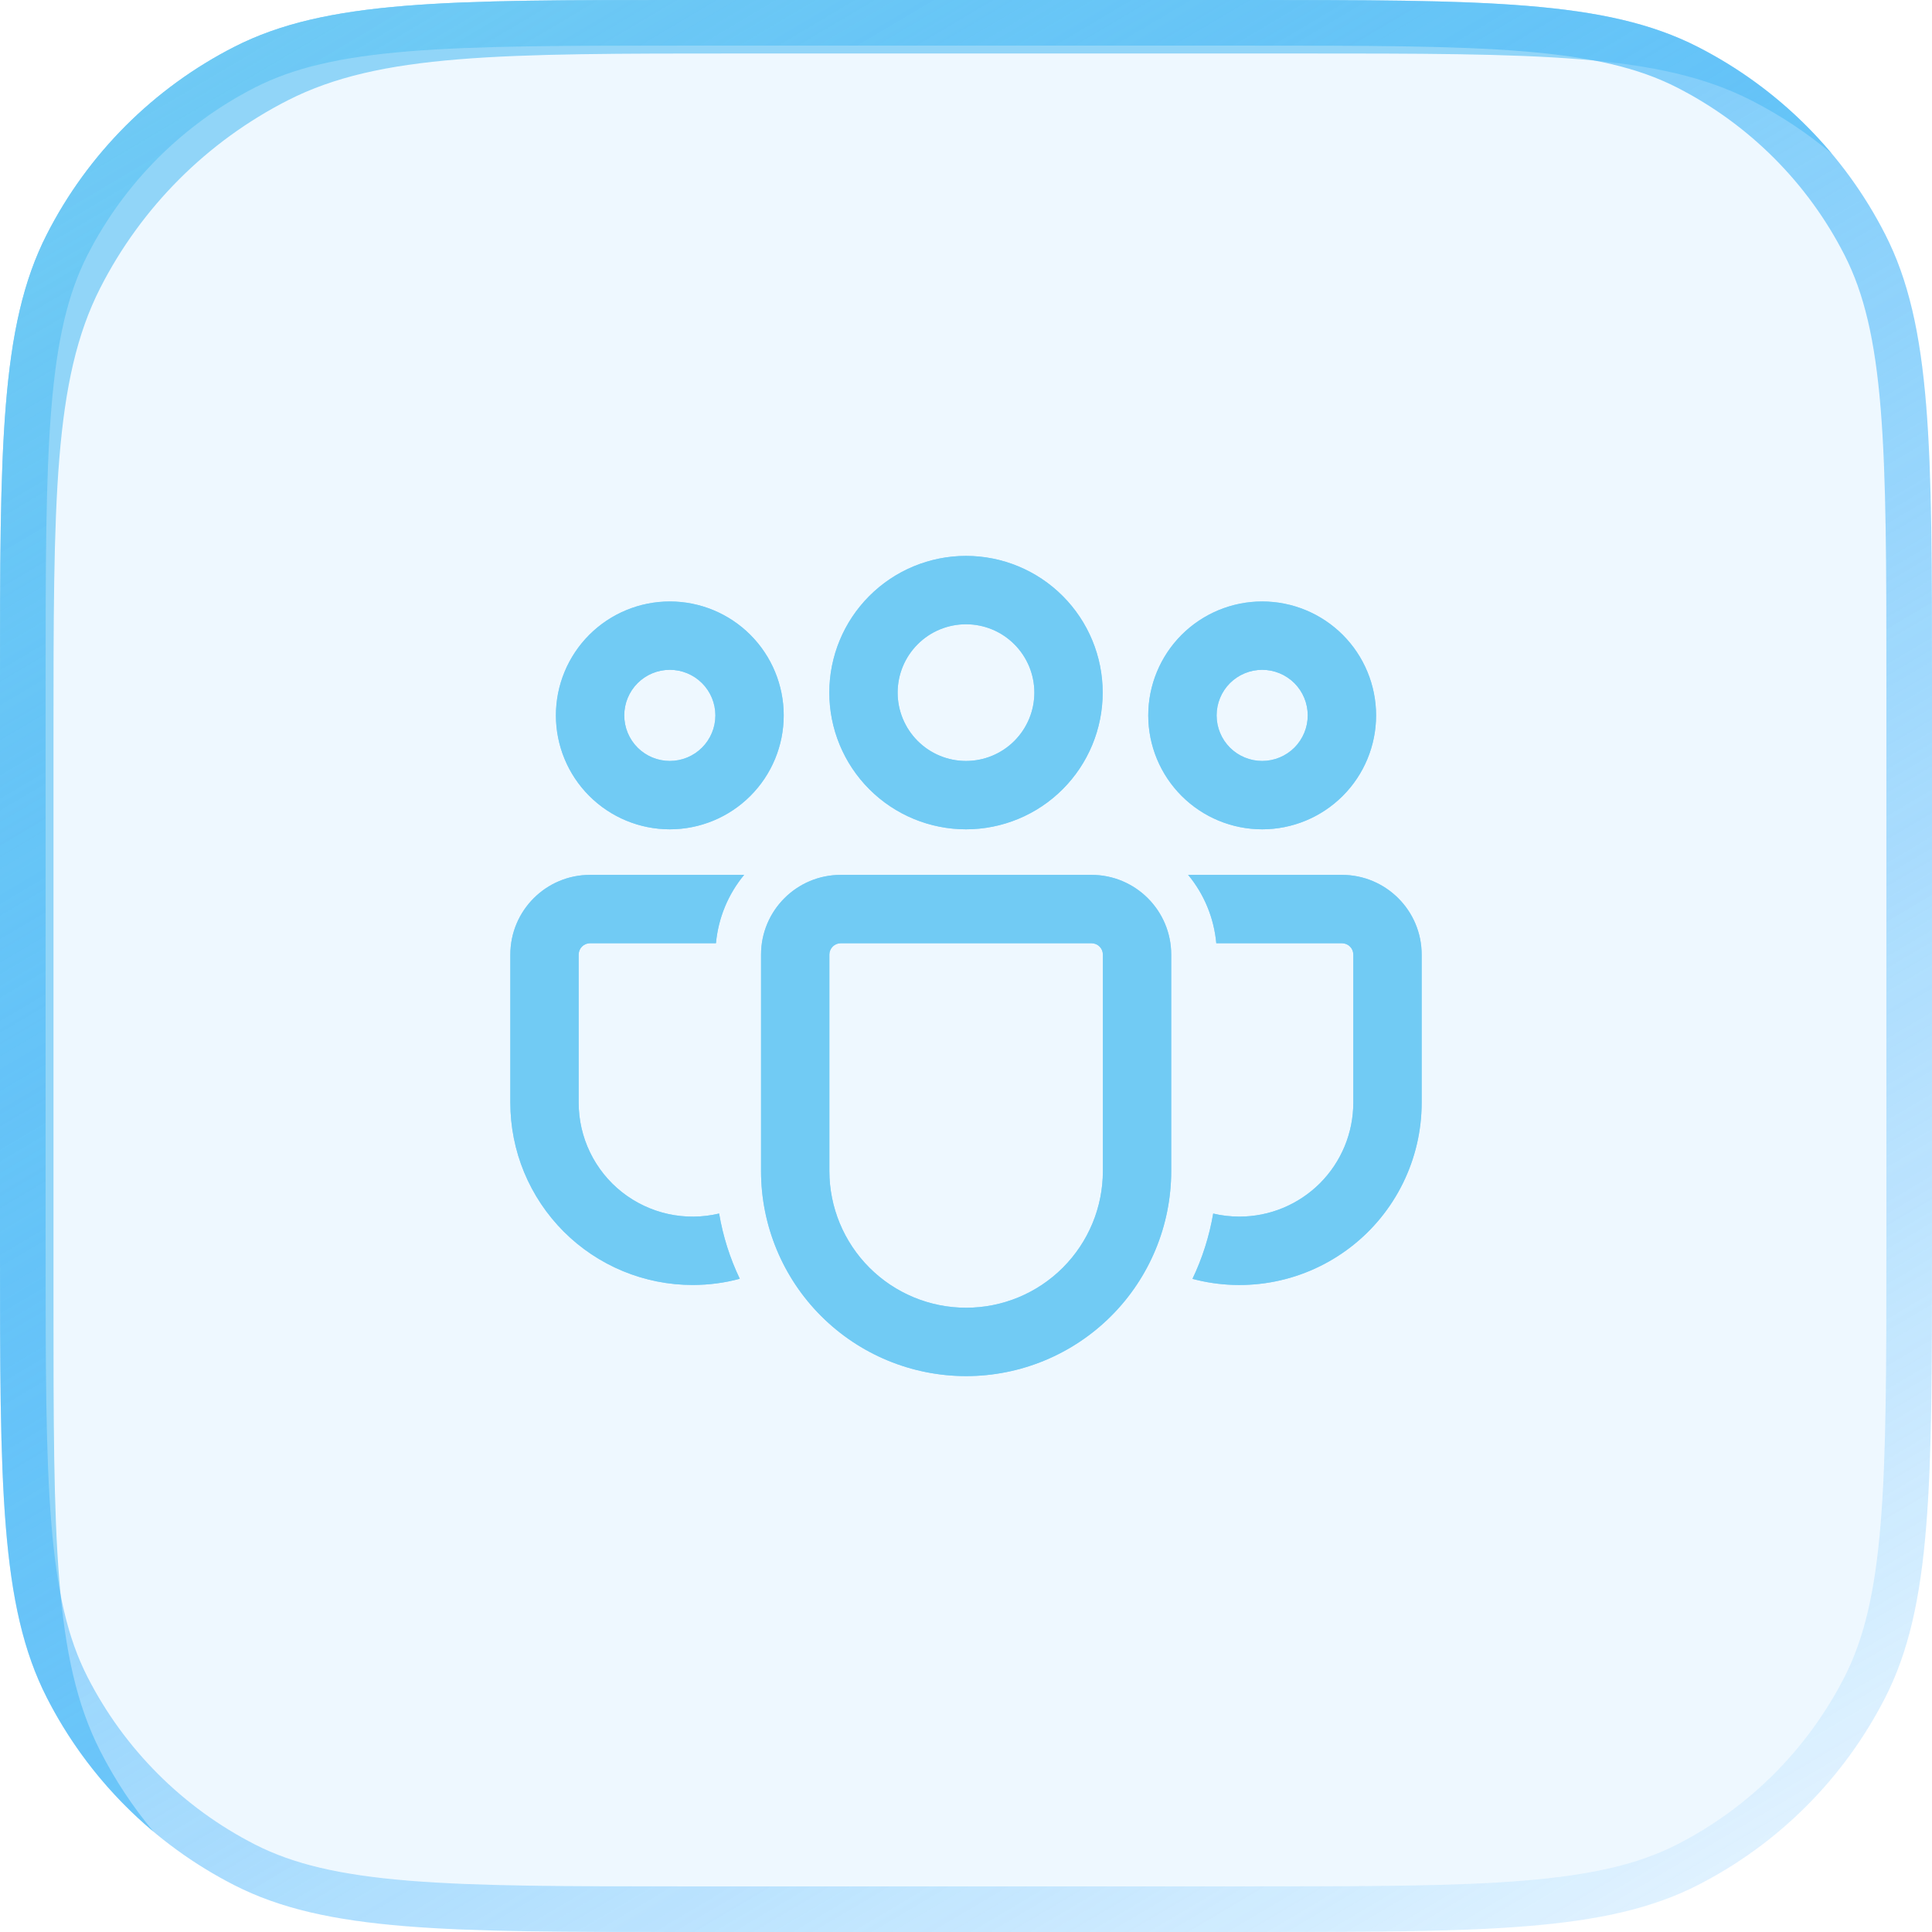 <?xml version="1.0" encoding="UTF-8"?> <svg xmlns="http://www.w3.org/2000/svg" width="60" height="60" viewBox="0 0 60 60" fill="none"><path opacity="0.7" fill-rule="evenodd" clip-rule="evenodd" d="M1.453 7.28C0 10.132 0 13.866 0 21.333V38.667C0 46.134 0 49.868 1.453 52.72C2.272 54.328 3.405 55.743 4.772 56.889C4.13 56.122 3.573 55.282 3.114 54.381C1.661 51.529 1.661 47.795 1.661 40.328V22.994C1.661 15.527 1.661 11.793 3.114 8.941C4.392 6.432 6.432 4.392 8.941 3.114C11.793 1.661 15.527 1.661 22.994 1.661H40.328C47.795 1.661 51.529 1.661 54.381 3.114C55.282 3.573 56.122 4.13 56.889 4.772C55.743 3.405 54.328 2.272 52.72 1.453C49.868 0 46.134 0 38.667 0H21.333C13.866 0 10.132 0 7.28 1.453C4.771 2.732 2.732 4.771 1.453 7.28Z" fill="#71CBF4"></path><g opacity="0.7"><path d="M33.897 27.17C35.264 27.17 36.373 28.279 36.373 29.646V36.367C36.373 38.056 35.702 39.676 34.508 40.87C33.313 42.065 31.693 42.736 30.004 42.736C28.315 42.736 26.695 42.065 25.5 40.87C24.306 39.676 23.635 38.056 23.635 36.367V29.646C23.635 28.279 24.743 27.17 26.111 27.17H33.897ZM33.897 29.293H26.111C26.017 29.293 25.927 29.33 25.861 29.396C25.795 29.462 25.757 29.552 25.757 29.646V36.367C25.757 37.493 26.205 38.573 27.001 39.369C27.798 40.166 28.878 40.613 30.004 40.613C31.13 40.613 32.211 40.166 33.007 39.369C33.803 38.573 34.251 37.493 34.251 36.367V29.646C34.251 29.552 34.214 29.462 34.147 29.396C34.081 29.33 33.991 29.293 33.897 29.293ZM18.325 27.17H23.11C22.611 27.773 22.306 28.513 22.235 29.293H18.325C18.232 29.293 18.142 29.33 18.075 29.396C18.009 29.462 17.971 29.552 17.971 29.646V34.244C17.971 34.779 18.092 35.307 18.325 35.788C18.558 36.269 18.897 36.692 19.317 37.023C19.737 37.354 20.227 37.586 20.749 37.701C21.271 37.816 21.813 37.811 22.333 37.687C22.453 38.4 22.672 39.081 22.974 39.713C22.506 39.841 22.018 39.905 21.509 39.906C20.766 39.906 20.03 39.759 19.343 39.475C18.656 39.19 18.032 38.773 17.506 38.247C16.981 37.721 16.564 37.097 16.279 36.41C15.995 35.724 15.849 34.987 15.849 34.244V29.646C15.849 28.279 16.958 27.17 18.325 27.17ZM36.898 27.17H41.674C43.041 27.17 44.151 28.279 44.151 29.646V34.245C44.151 35.113 43.952 35.969 43.568 36.748C43.185 37.526 42.628 38.206 41.94 38.734C41.252 39.263 40.452 39.627 39.601 39.797C38.75 39.967 37.871 39.94 37.033 39.716C37.336 39.082 37.555 38.401 37.677 37.688C37.938 37.751 38.209 37.782 38.49 37.783C39.429 37.783 40.328 37.41 40.992 36.747C41.655 36.083 42.028 35.184 42.028 34.245V29.646C42.028 29.552 41.991 29.462 41.925 29.396C41.858 29.33 41.768 29.293 41.674 29.293H37.773C37.702 28.513 37.398 27.773 36.898 27.17ZM30 17.264C31.126 17.264 32.206 17.711 33.002 18.508C33.798 19.304 34.245 20.384 34.245 21.509C34.245 22.635 33.798 23.715 33.002 24.511C32.206 25.308 31.126 25.755 30 25.755C28.874 25.755 27.794 25.308 26.998 24.511C26.202 23.715 25.755 22.635 25.755 21.509C25.755 20.384 26.202 19.304 26.998 18.508C27.794 17.711 28.874 17.264 30 17.264ZM39.198 18.679C40.136 18.679 41.036 19.052 41.7 19.715C42.363 20.379 42.736 21.279 42.736 22.217C42.736 23.155 42.363 24.055 41.7 24.718C41.036 25.382 40.136 25.755 39.198 25.755C38.26 25.755 37.36 25.382 36.696 24.718C36.033 24.055 35.66 23.155 35.66 22.217C35.66 21.279 36.033 20.379 36.696 19.715C37.36 19.052 38.26 18.679 39.198 18.679ZM20.802 18.679C21.74 18.679 22.64 19.052 23.303 19.715C23.967 20.379 24.339 21.279 24.339 22.217C24.339 23.155 23.967 24.055 23.303 24.718C22.64 25.382 21.74 25.755 20.802 25.755C19.863 25.755 18.964 25.382 18.3 24.718C17.637 24.055 17.264 23.155 17.264 22.217C17.264 21.279 17.637 20.379 18.3 19.715C18.964 19.052 19.863 18.679 20.802 18.679ZM30 19.387C29.437 19.387 28.897 19.61 28.499 20.009C28.101 20.407 27.877 20.947 27.877 21.509C27.877 22.072 28.101 22.612 28.499 23.01C28.897 23.409 29.437 23.632 30 23.632C30.563 23.632 31.103 23.409 31.501 23.01C31.899 22.612 32.123 22.072 32.123 21.509C32.123 20.947 31.899 20.407 31.501 20.009C31.103 19.61 30.563 19.387 30 19.387ZM39.198 20.802C38.823 20.802 38.463 20.951 38.197 21.216C37.932 21.482 37.783 21.842 37.783 22.217C37.783 22.592 37.932 22.952 38.197 23.218C38.463 23.483 38.823 23.632 39.198 23.632C39.573 23.632 39.933 23.483 40.199 23.218C40.464 22.952 40.613 22.592 40.613 22.217C40.613 21.842 40.464 21.482 40.199 21.216C39.933 20.951 39.573 20.802 39.198 20.802ZM20.802 20.802C20.426 20.802 20.067 20.951 19.801 21.216C19.536 21.482 19.387 21.842 19.387 22.217C19.387 22.592 19.536 22.952 19.801 23.218C20.067 23.483 20.426 23.632 20.802 23.632C21.177 23.632 21.537 23.483 21.802 23.218C22.068 22.952 22.217 22.592 22.217 22.217C22.217 21.842 22.068 21.482 21.802 21.216C21.537 20.951 21.177 20.802 20.802 20.802Z" fill="#71CBF4"></path></g><g filter="url(#filter0_bi_311_1595)"><path d="M0 21.333C0 13.866 0 10.132 1.453 7.28C2.732 4.771 4.771 2.732 7.28 1.453C10.132 0 13.866 0 21.333 0H38.667C46.134 0 49.868 0 52.72 1.453C55.229 2.732 57.268 4.771 58.547 7.28C60 10.132 60 13.866 60 21.333V38.667C60 46.134 60 49.868 58.547 52.72C57.268 55.229 55.229 57.268 52.72 58.547C49.868 60 46.134 60 38.667 60H21.333C13.866 60 10.132 60 7.28 58.547C4.771 57.268 2.732 55.229 1.453 52.72C0 49.868 0 46.134 0 38.667V21.333Z" fill="#0D9AFF" fill-opacity="0.07"></path><path d="M0.708 21.333C0.708 17.588 0.709 14.822 0.888 12.634C1.066 10.454 1.417 8.911 2.084 7.602C3.295 5.226 5.226 3.295 7.602 2.084C8.911 1.417 10.454 1.066 12.634 0.888C14.822 0.709 17.588 0.708 21.333 0.708H38.667C42.412 0.708 45.178 0.709 47.366 0.888C49.546 1.066 51.089 1.417 52.398 2.084C54.774 3.295 56.705 5.226 57.916 7.602C58.583 8.911 58.934 10.454 59.112 12.634C59.291 14.822 59.292 17.588 59.292 21.333V38.667C59.292 42.412 59.291 45.178 59.112 47.366C58.934 49.546 58.583 51.089 57.916 52.398C56.705 54.774 54.774 56.705 52.398 57.916C51.089 58.583 49.546 58.934 47.366 59.112C45.178 59.291 42.412 59.292 38.667 59.292H21.333C17.588 59.292 14.822 59.291 12.634 59.112C10.454 58.934 8.911 58.583 7.602 57.916C5.226 56.705 3.295 54.774 2.084 52.398C1.417 51.089 1.066 49.546 0.888 47.366C0.709 45.178 0.708 42.412 0.708 38.667V21.333Z" stroke="url(#paint0_linear_311_1595)" stroke-width="1.417"></path></g><path d="M33.897 27.17C35.264 27.17 36.373 28.279 36.373 29.646V36.367C36.373 38.056 35.702 39.676 34.508 40.87C33.313 42.065 31.693 42.736 30.004 42.736C28.315 42.736 26.695 42.065 25.5 40.87C24.306 39.676 23.635 38.056 23.635 36.367V29.646C23.635 28.279 24.743 27.17 26.111 27.17H33.897ZM33.897 29.293H26.111C26.017 29.293 25.927 29.33 25.861 29.396C25.795 29.462 25.757 29.552 25.757 29.646V36.367C25.757 37.493 26.205 38.573 27.001 39.369C27.798 40.166 28.878 40.613 30.004 40.613C31.13 40.613 32.211 40.166 33.007 39.369C33.803 38.573 34.251 37.493 34.251 36.367V29.646C34.251 29.552 34.214 29.462 34.147 29.396C34.081 29.33 33.991 29.293 33.897 29.293ZM18.325 27.17H23.11C22.611 27.773 22.306 28.513 22.235 29.293H18.325C18.232 29.293 18.142 29.33 18.075 29.396C18.009 29.462 17.971 29.552 17.971 29.646V34.244C17.971 34.779 18.092 35.307 18.325 35.788C18.558 36.269 18.897 36.692 19.317 37.023C19.737 37.354 20.227 37.586 20.749 37.701C21.271 37.816 21.813 37.811 22.333 37.687C22.453 38.4 22.672 39.081 22.974 39.713C22.506 39.841 22.018 39.905 21.509 39.906C20.766 39.906 20.03 39.759 19.343 39.475C18.656 39.19 18.032 38.773 17.506 38.247C16.981 37.721 16.564 37.097 16.279 36.41C15.995 35.724 15.849 34.987 15.849 34.244V29.646C15.849 28.279 16.958 27.17 18.325 27.17ZM36.898 27.17H41.674C43.041 27.17 44.151 28.279 44.151 29.646V34.245C44.151 35.113 43.952 35.969 43.568 36.748C43.185 37.526 42.628 38.206 41.94 38.734C41.252 39.263 40.452 39.627 39.601 39.797C38.75 39.967 37.871 39.94 37.033 39.716C37.336 39.082 37.555 38.401 37.677 37.688C37.938 37.751 38.209 37.782 38.49 37.783C39.429 37.783 40.328 37.41 40.992 36.747C41.655 36.083 42.028 35.184 42.028 34.245V29.646C42.028 29.552 41.991 29.462 41.925 29.396C41.858 29.33 41.768 29.293 41.674 29.293H37.773C37.702 28.513 37.398 27.773 36.898 27.17ZM30 17.264C31.126 17.264 32.206 17.711 33.002 18.508C33.798 19.304 34.245 20.384 34.245 21.509C34.245 22.635 33.798 23.715 33.002 24.511C32.206 25.308 31.126 25.755 30 25.755C28.874 25.755 27.794 25.308 26.998 24.511C26.202 23.715 25.755 22.635 25.755 21.509C25.755 20.384 26.202 19.304 26.998 18.508C27.794 17.711 28.874 17.264 30 17.264ZM39.198 18.679C40.136 18.679 41.036 19.052 41.7 19.715C42.363 20.379 42.736 21.279 42.736 22.217C42.736 23.155 42.363 24.055 41.7 24.718C41.036 25.382 40.136 25.755 39.198 25.755C38.26 25.755 37.36 25.382 36.696 24.718C36.033 24.055 35.66 23.155 35.66 22.217C35.66 21.279 36.033 20.379 36.696 19.715C37.36 19.052 38.26 18.679 39.198 18.679ZM20.802 18.679C21.74 18.679 22.64 19.052 23.303 19.715C23.967 20.379 24.339 21.279 24.339 22.217C24.339 23.155 23.967 24.055 23.303 24.718C22.64 25.382 21.74 25.755 20.802 25.755C19.863 25.755 18.964 25.382 18.3 24.718C17.637 24.055 17.264 23.155 17.264 22.217C17.264 21.279 17.637 20.379 18.3 19.715C18.964 19.052 19.863 18.679 20.802 18.679ZM30 19.387C29.437 19.387 28.897 19.61 28.499 20.009C28.101 20.407 27.877 20.947 27.877 21.509C27.877 22.072 28.101 22.612 28.499 23.01C28.897 23.409 29.437 23.632 30 23.632C30.563 23.632 31.103 23.409 31.501 23.01C31.899 22.612 32.123 22.072 32.123 21.509C32.123 20.947 31.899 20.407 31.501 20.009C31.103 19.61 30.563 19.387 30 19.387ZM39.198 20.802C38.823 20.802 38.463 20.951 38.197 21.216C37.932 21.482 37.783 21.842 37.783 22.217C37.783 22.592 37.932 22.952 38.197 23.218C38.463 23.483 38.823 23.632 39.198 23.632C39.573 23.632 39.933 23.483 40.199 23.218C40.464 22.952 40.613 22.592 40.613 22.217C40.613 21.842 40.464 21.482 40.199 21.216C39.933 20.951 39.573 20.802 39.198 20.802ZM20.802 20.802C20.426 20.802 20.067 20.951 19.801 21.216C19.536 21.482 19.387 21.842 19.387 22.217C19.387 22.592 19.536 22.952 19.801 23.218C20.067 23.483 20.426 23.632 20.802 23.632C21.177 23.632 21.537 23.483 21.802 23.218C22.068 22.952 22.217 22.592 22.217 22.217C22.217 21.842 22.068 21.482 21.802 21.216C21.537 20.951 21.177 20.802 20.802 20.802Z" fill="#71CBF4"></path><defs><filter id="filter0_bi_311_1595" x="-25.218" y="-25.218" width="110.435" height="110.435" filterUnits="userSpaceOnUse" color-interpolation-filters="sRGB"><feFlood flood-opacity="0" result="BackgroundImageFix"></feFlood><feGaussianBlur in="BackgroundImageFix" stdDeviation="12.609"></feGaussianBlur><feComposite in2="SourceAlpha" operator="in" result="effect1_backgroundBlur_311_1595"></feComposite><feBlend mode="normal" in="SourceGraphic" in2="effect1_backgroundBlur_311_1595" result="shape"></feBlend><feColorMatrix in="SourceAlpha" type="matrix" values="0 0 0 0 0 0 0 0 0 0 0 0 0 0 0 0 0 0 127 0" result="hardAlpha"></feColorMatrix><feOffset></feOffset><feGaussianBlur stdDeviation="12.609"></feGaussianBlur><feComposite in2="hardAlpha" operator="arithmetic" k2="-1" k3="1"></feComposite><feColorMatrix type="matrix" values="0 0 0 0 0.094 0 0 0 0 0.522 0 0 0 0 0.949 0 0 0 0.1 0"></feColorMatrix><feBlend mode="normal" in2="shape" result="effect2_innerShadow_311_1595"></feBlend></filter><linearGradient id="paint0_linear_311_1595" x1="3.75" y1="0.968" x2="44.371" y2="69.563" gradientUnits="userSpaceOnUse"><stop stop-color="#71CBF4"></stop><stop offset="1" stop-color="#0D9AFF" stop-opacity="0"></stop></linearGradient></defs></svg> 